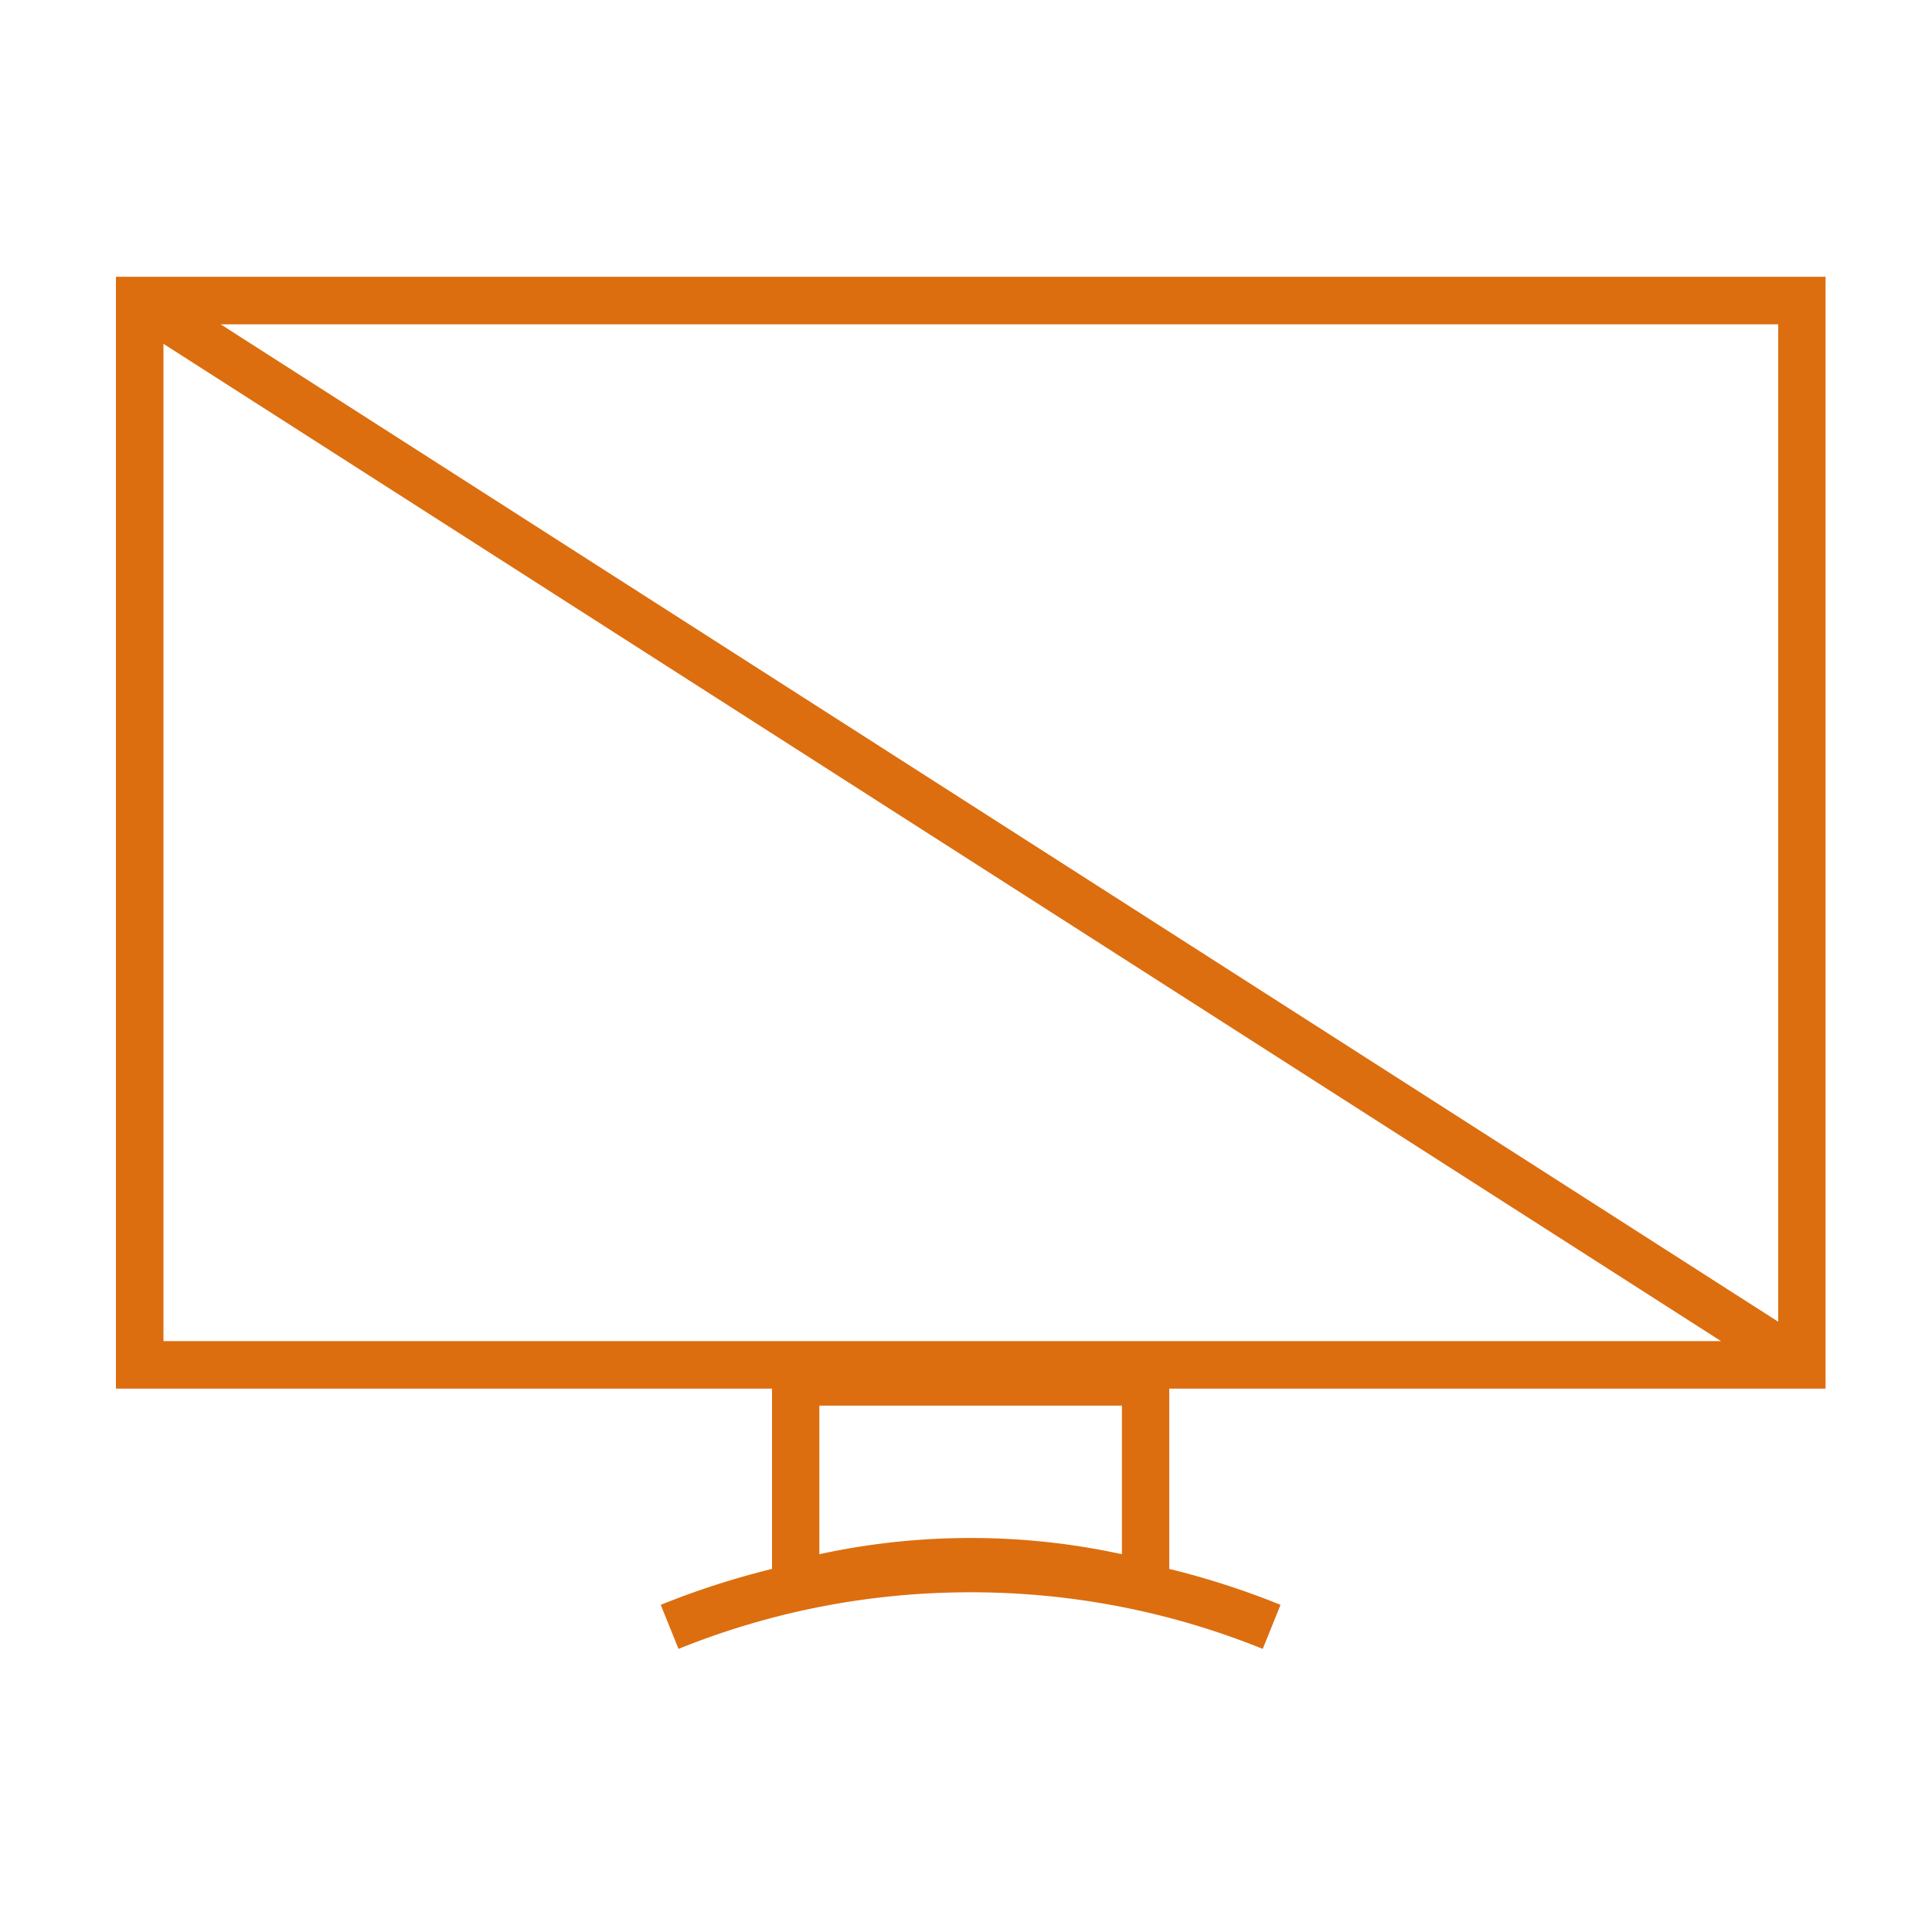 <svg xmlns="http://www.w3.org/2000/svg" width="100" height="100" fill="none"><path fill="#DC6E0F" d="M94.49 71.876v-57.55H6v57.55h33.96v9.33c-1.95.48-3.88 1.1-5.76 1.86l.92 2.28c4.81-1.94 9.9-2.93 15.12-2.93s10.31.99 15.12 2.93l.92-2.28q-2.82-1.14-5.76-1.86v-9.33zm-36.42.88v7.69a36.7 36.7 0 0 0-7.83-.84c-2.64 0-5.26.28-7.83.84v-7.69zm33.96-4.35-80.61-51.62h80.62v51.62zM8.46 17.796l80.62 51.62H8.46z"/></svg>